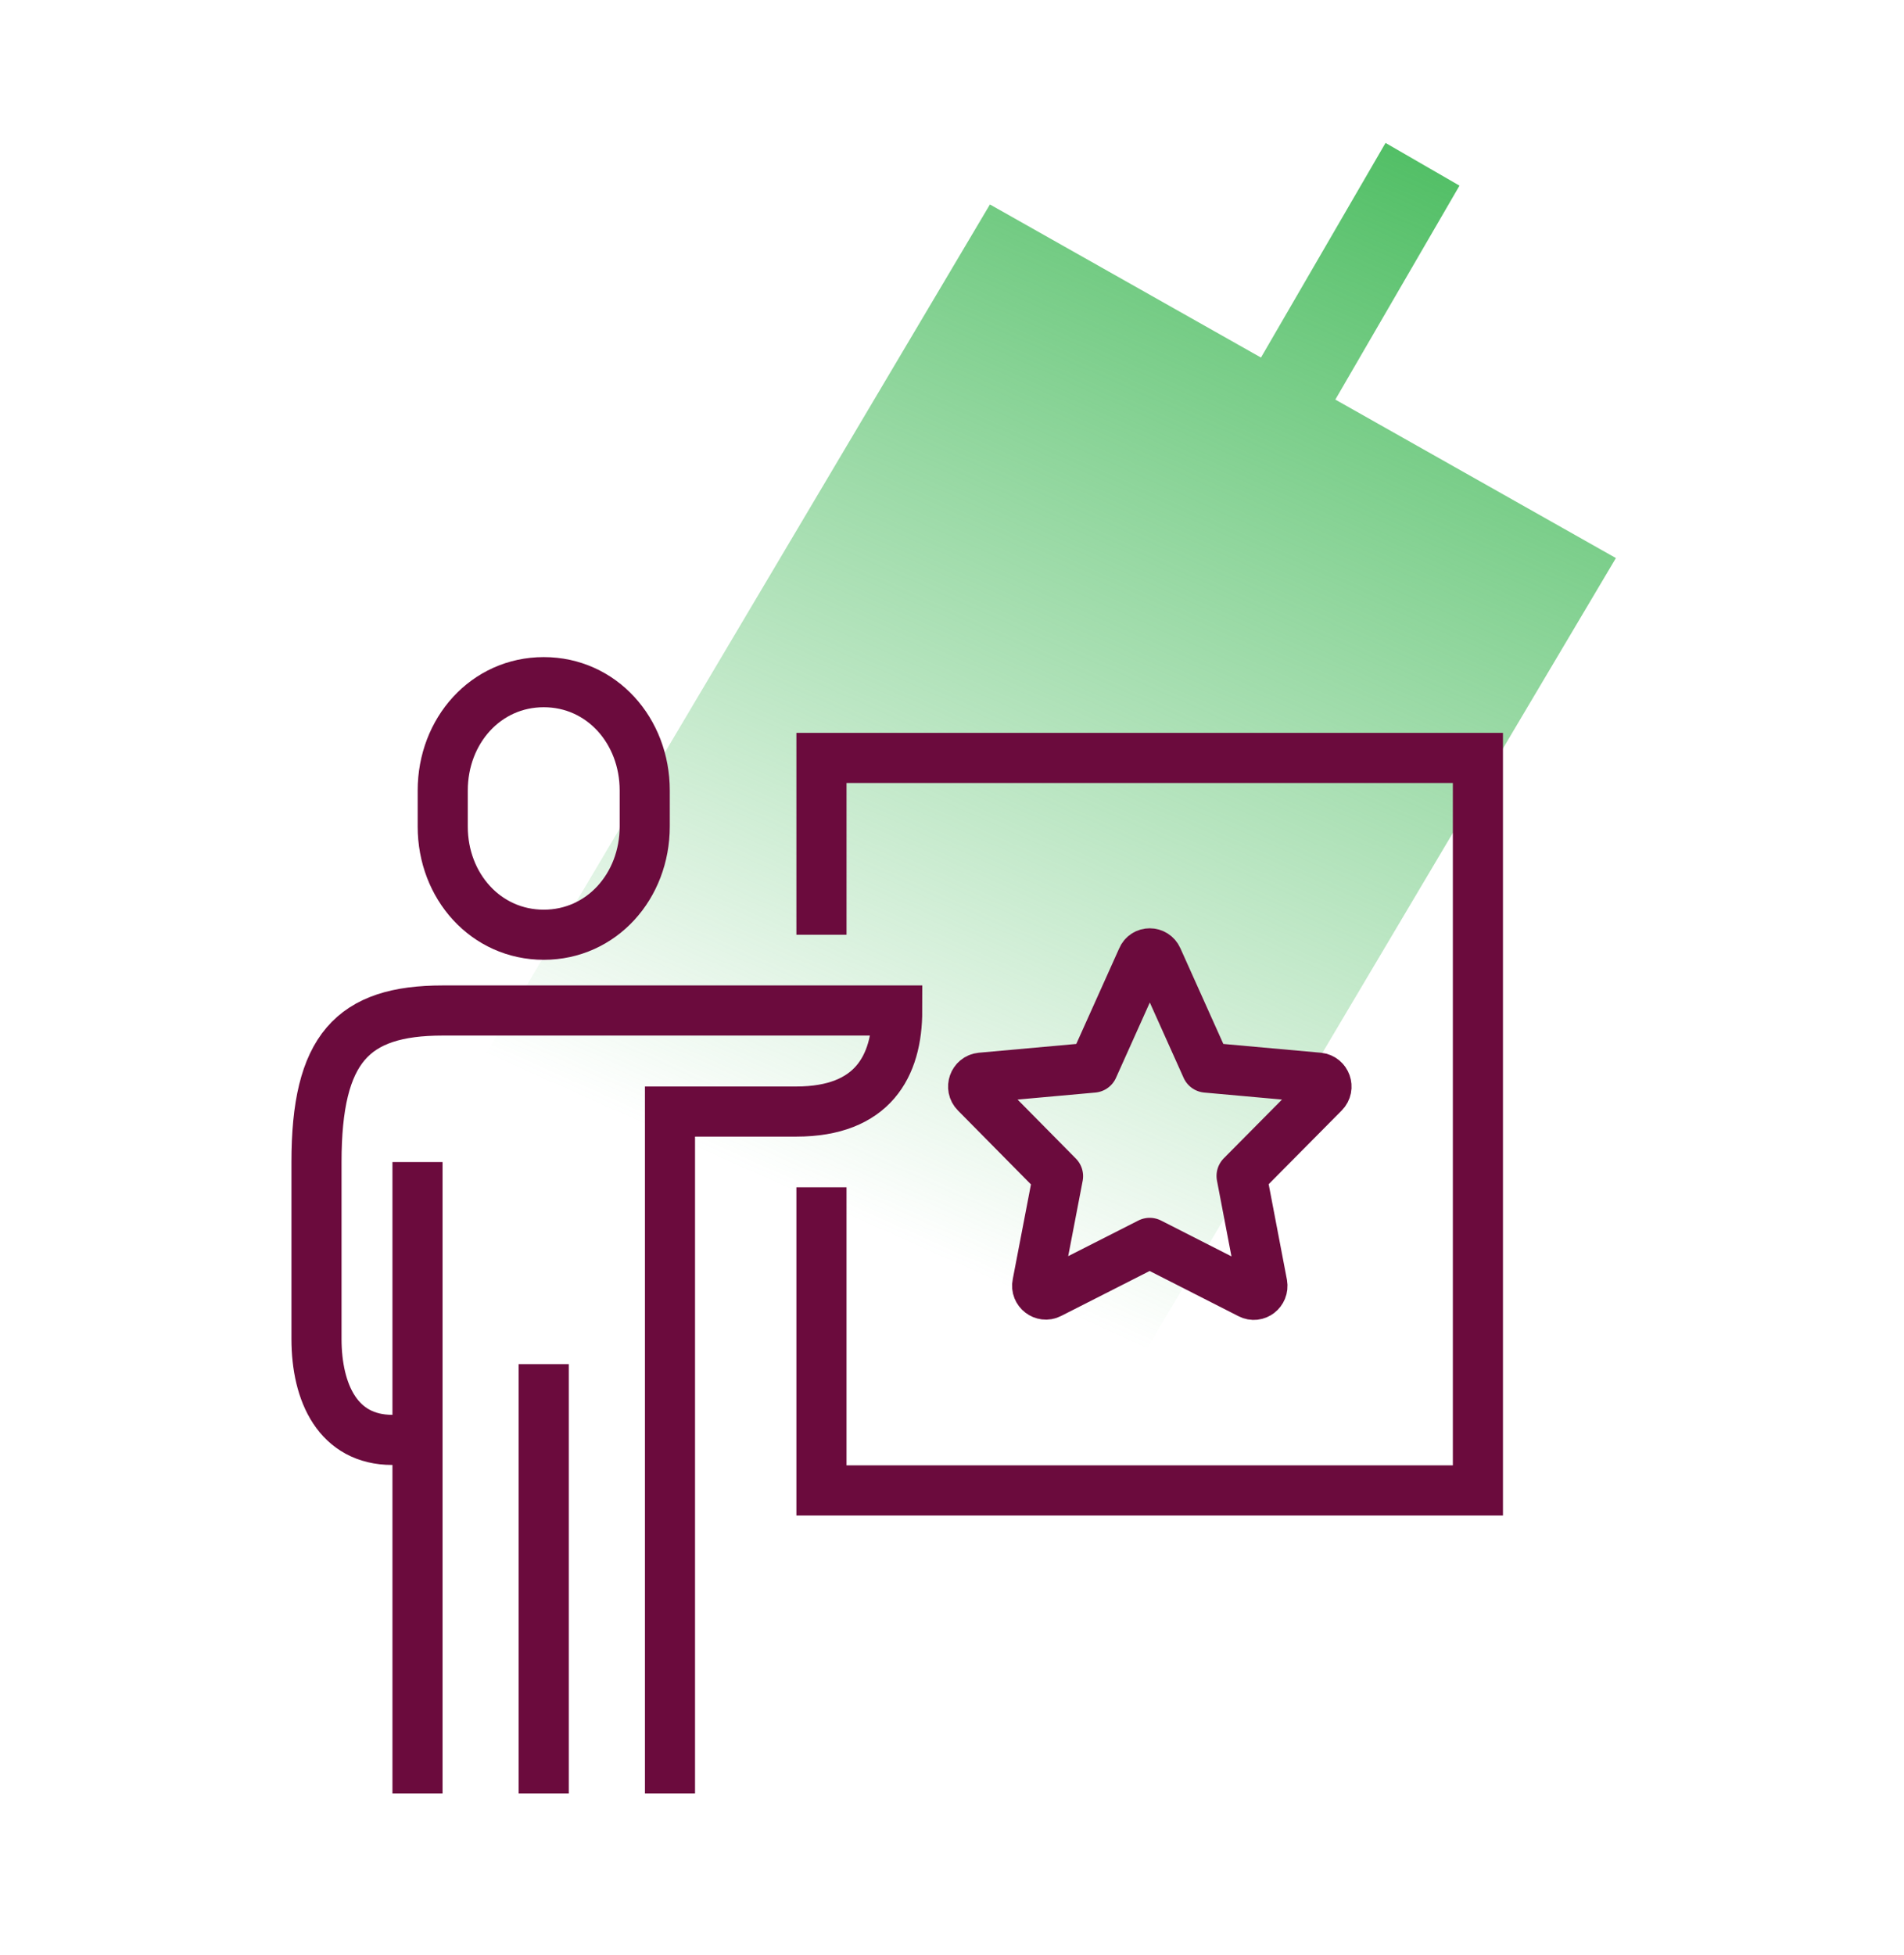 <svg width="76" height="78" viewBox="0 0 76 78" fill="none" xmlns="http://www.w3.org/2000/svg">
<path fill-rule="evenodd" clip-rule="evenodd" d="M58.257 7.408L55.305 5.703L50.333 14.267L39.514 8.158L11.428 55.49L22.706 61.858L17.61 70.638L20.562 72.343L25.675 63.534L36.414 69.598L64.5 22.267L53.301 15.944L58.257 7.408Z" fill="url(#paint0_linear)"/>
<path d="M46.203 38.244L48.158 42.598L52.633 43.001C52.925 43.031 53.056 43.394 52.845 43.606L49.559 46.921L50.386 51.245C50.436 51.537 50.144 51.759 49.892 51.628L45.891 49.592L41.9 51.618C41.648 51.749 41.346 51.517 41.406 51.235L42.233 46.931L38.947 43.606C38.736 43.394 38.867 43.031 39.159 43.001L43.633 42.598L45.589 38.244C45.7 37.972 46.083 37.972 46.203 38.244Z" stroke="#6B0B3D " stroke-width="2" stroke-miterlimit="10" stroke-linejoin="round"/>
<path d="M32.789 37.297V30.242H58.992V59.469H32.789V47.375" stroke="#6B0B3D " stroke-width="2" stroke-miterlimit="10"/>
<path d="M21.704 37.297C24.012 37.297 25.735 35.362 25.735 32.973V31.542C25.735 29.154 24.012 27.219 21.704 27.219C19.396 27.219 17.672 29.154 17.672 31.542V32.983C17.672 35.362 19.396 37.297 21.704 37.297Z" stroke="#6B0B3D " stroke-width="2" stroke-miterlimit="10"/>
<path d="M26.743 71.562V44.352H31.782C34.825 44.352 35.813 42.558 35.813 40.32C34.241 40.32 19.527 40.32 17.672 40.32C14.064 40.32 12.633 41.842 12.633 46.367V53.422C12.633 55.589 13.5 57.453 15.657 57.453H16.665" stroke="#6B0B3D " stroke-width="2" stroke-miterlimit="10"/>
<path d="M21.703 54.43V71.562" stroke="#6B0B3D " stroke-width="2" stroke-miterlimit="10"/>
<path d="M16.665 46.367V71.562" stroke="#6B0B3D " stroke-width="2" stroke-miterlimit="10"/>
<defs>
<linearGradient id="paint0_linear" x1="60.154" y1="7.727" x2="40.59" y2="51.556" gradientUnits="userSpaceOnUse">
<stop stop-color="#52BF66"/>
<stop offset="1" stop-color="#52BF66" stop-opacity="0"/>
</linearGradient>
</defs>
</svg>
